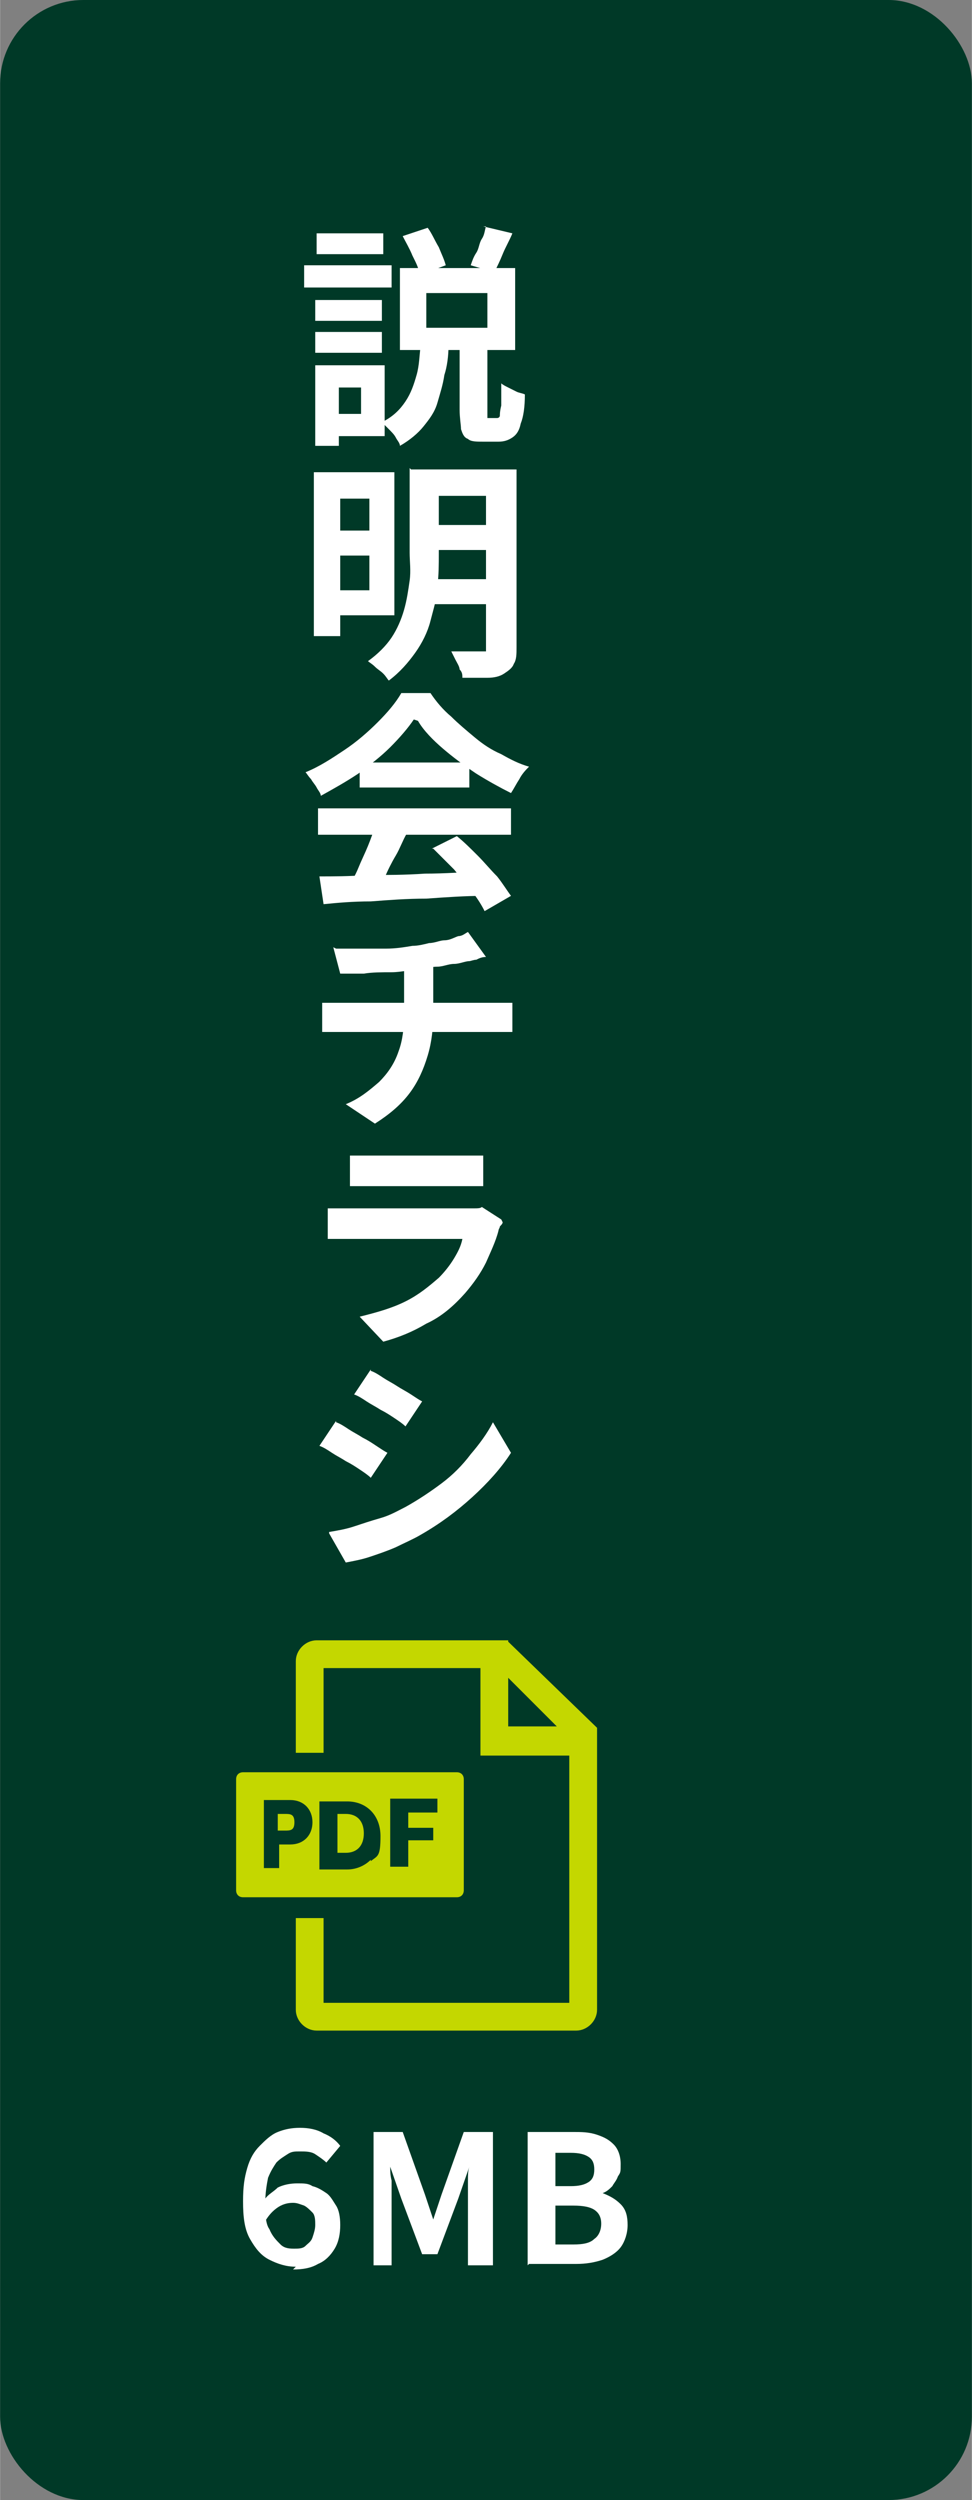 <?xml version="1.0" encoding="UTF-8"?>
<svg id="_レイヤー_2" xmlns="http://www.w3.org/2000/svg" width="24.7mm" height="63.5mm" version="1.1" viewBox="0 0 70 180">
  <rect x="0" y="0" width="70" height="180" fill="#808080" stroke="none"/>
  <!-- Generator: Adobe Illustrator 29.6.1, SVG Export Plug-In . SVG Version: 2.1.1 Build 9)  -->
  <defs>
    <style>
      .st0 {
        fill: #fff;
      }

      .st1 {
        fill: #c4d700;
      }

      .st2 {
        fill: #003927;
      }
    </style>
  </defs>
  <rect class="st2" x="0" y="0" width="70" height="180" rx="6" ry="6"/>
  <path class="st1" d="M36.6,118.1h-13.8c-.8,0-1.5.7-1.5,1.5v6.6h2v-6.1h11.3v6.3h6.4v17.8h-17.7v-6.1h-2v6.6c0,.8.7,1.5,1.5,1.5h18.7c.8,0,1.5-.7,1.5-1.5v-20.3h0l-6.4-6.2h0ZM36.6,124.3v-3.5l3.5,3.5h-3.5Z"/>
  <g>
    <path class="st1" d="M24.9,130.6h-.6v2.8h.6c.8,0,1.3-.5,1.3-1.4s-.5-1.4-1.3-1.4h0Z"/>
    <path class="st1" d="M32.9,127.6h-15.4c-.3,0-.5.2-.5.5v8c0,.3.2.5.5.5h15.4c.3,0,.5-.2.5-.5v-8c0-.3-.2-.5-.5-.5ZM20.8,132.8h-.7v1.7h-1.1v-4.9h1.9c1,0,1.6.7,1.6,1.6s-.6,1.6-1.6,1.6h0ZM26.7,133.9c-.4.4-1,.7-1.7.7h-2v-4.9h2c1.4,0,2.4,1,2.4,2.5s-.2,1.4-.7,1.8h0ZM31.5,130.5h-2.1v1.1h1.8v.9h-1.8v1.9h-1.3v-4.9h3.4v1h0Z"/>
    <path class="st1" d="M20.5,130.6h-.5v1.2h.5c.4,0,.7,0,.7-.6s-.3-.6-.7-.6h0Z"/>
  </g>
  <g>
    <path class="st0" d="M21.9,19.1h6.3v1.6h-6.3v-1.6ZM22.7,26.3h1.7v5.8h-1.7v-5.8ZM22.7,21.6h4.8v1.5h-4.8v-1.5ZM22.7,23.9h4.8v1.5h-4.8v-1.5ZM22.8,16.8h4.8v1.5h-4.8v-1.5ZM23.7,26.3h4v5.1h-4v-1.6h2.3v-1.9h-2.3v-1.6ZM30.3,24.9h2c0,.7-.1,1.5-.3,2.1-.1.7-.3,1.3-.5,2s-.6,1.2-1,1.7c-.4.5-1,1-1.7,1.4,0-.2-.2-.4-.3-.6-.1-.2-.3-.4-.5-.6-.2-.2-.3-.3-.5-.5.8-.4,1.3-.9,1.7-1.5.4-.6.6-1.2.8-1.9s.2-1.4.3-2.2ZM28.8,19.3h8.3v5.9h-8.3v-5.9ZM29,17l1.8-.6c.3.4.5.9.8,1.4.2.5.4.9.5,1.3l-1.9.7c0-.4-.2-.8-.5-1.4-.2-.5-.5-1-.7-1.4ZM30.7,21.1v2.5h4.4v-2.5h-4.4ZM33.2,24.9h1.9v4.7c0,.3,0,.4,0,.5,0,0,0,0,.2,0h.5c0,0,.2,0,.2-.2,0-.1,0-.3.1-.7,0-.3,0-.9,0-1.6.1.1.3.2.5.3s.4.2.6.3.4.1.6.2c0,.9-.1,1.6-.3,2.1-.1.5-.3.8-.6,1-.3.2-.6.3-1,.3h-1.1c-.5,0-.9,0-1.1-.2-.3-.1-.4-.4-.5-.7,0-.3-.1-.8-.1-1.4v-4.7ZM34.8,16.3l2.1.5c-.2.5-.5,1-.7,1.5-.2.5-.4.9-.6,1.3l-1.7-.5c.1-.3.2-.6.4-.9s.2-.7.4-1,.2-.6.3-.9Z"/>
    <path class="st0" d="M22.6,34h1.9v11.8h-1.9v-11.8ZM23.6,34h4.8v10.3h-4.8v-1.8h3v-6.6h-3v-1.8ZM23.7,38.2h3.7v1.8h-3.7v-1.8ZM29.6,33.8h2v6.1c0,.7,0,1.5-.1,2.3,0,.8-.3,1.7-.5,2.5-.2.8-.6,1.6-1.1,2.3-.5.7-1.1,1.4-1.9,2-.1-.1-.2-.3-.4-.5s-.4-.3-.6-.5c-.2-.2-.4-.3-.5-.4.7-.5,1.3-1.1,1.7-1.7.4-.6.7-1.3.9-2s.3-1.4.4-2.1,0-1.4,0-2v-6.1ZM30.8,41.7h5.1v1.8h-5.1v-1.8ZM30.8,33.8h5.1v1.9h-5.1v-1.9ZM30.8,37.8h5.1v1.8h-5.1v-1.8ZM35.2,33.8h2v12.8c0,.5,0,.9-.2,1.2-.1.3-.4.5-.7.7-.3.2-.7.3-1.2.3-.5,0-1.1,0-1.8,0,0-.2,0-.4-.2-.6,0-.2-.2-.5-.3-.7s-.2-.4-.3-.6c.3,0,.6,0,.9,0,.3,0,.6,0,.8,0,.2,0,.4,0,.5,0,.2,0,.3,0,.3,0,0,0,0-.2,0-.3v-12.7Z"/>
    <path class="st0" d="M29.8,51.8c-.4.6-1,1.3-1.7,2s-1.5,1.3-2.3,1.9c-.9.6-1.8,1.1-2.7,1.6,0-.2-.2-.4-.3-.6-.1-.2-.3-.4-.4-.6-.2-.2-.3-.4-.4-.5,1-.4,1.9-1,2.8-1.6.9-.6,1.7-1.3,2.4-2,.7-.7,1.3-1.4,1.7-2.1h2.1c.4.6.9,1.2,1.5,1.7.5.5,1.1,1,1.7,1.5.6.5,1.2.9,1.9,1.2.7.4,1.3.7,2,.9-.2.2-.5.5-.7.9-.2.3-.4.7-.6,1-.8-.4-1.7-.9-2.5-1.4-.9-.6-1.7-1.2-2.4-1.8s-1.4-1.3-1.8-2ZM22.9,58.2h13.9v1.9h-13.9v-1.9ZM23,63.1c1,0,2.1,0,3.5-.1,1.3,0,2.7,0,4.1-.1,1.4,0,2.9-.1,4.3-.2v1.8c-1.4,0-2.8.1-4.2.2-1.4,0-2.7.1-4,.2-1.3,0-2.4.1-3.4.2l-.3-2ZM27,59.4l2.3.6c-.3.5-.5,1.1-.8,1.6-.3.5-.6,1.1-.8,1.6s-.5.9-.8,1.3l-1.8-.6c.2-.4.5-.9.7-1.4.2-.5.5-1.1.7-1.6.2-.5.4-1,.5-1.5ZM25.9,54.9h7.9v1.8h-7.9v-1.8ZM31.1,61.1l1.8-.9c.5.4,1,.9,1.5,1.4s.9,1,1.4,1.5c.4.5.7,1,1,1.4l-1.9,1.1c-.2-.4-.5-.9-.9-1.4s-.9-1.1-1.3-1.6c-.5-.5-1-1-1.5-1.5Z"/>
    <path class="st0" d="M23,72.2c.2,0,.5,0,.7,0,.3,0,.5,0,.8,0h10.8c.1,0,.3,0,.5,0,.2,0,.4,0,.6,0s.3,0,.5,0v2.1c-.2,0-.5,0-.7,0-.3,0-.5,0-.7,0h-10.8c-.3,0-.5,0-.8,0-.3,0-.5,0-.7,0v-2.1ZM24.2,68.3h1.6c.6,0,1.3,0,2,0,.7,0,1.3-.1,1.9-.2.4,0,.8-.1,1.2-.2.4,0,.8-.2,1.1-.2.4,0,.7-.2,1-.3.3,0,.5-.2.7-.3l1.3,1.8c-.3,0-.5.1-.7.2-.2,0-.4.1-.5.1-.3,0-.7.2-1.1.2-.4,0-.8.2-1.2.2-.4,0-.8.1-1.3.2-.6,0-1.3.2-2,.2-.7,0-1.4,0-2,.1-.6,0-1.2,0-1.7,0l-.5-1.9ZM24.9,79.5c1-.4,1.7-1,2.4-1.6.6-.6,1.1-1.3,1.4-2.2.3-.8.4-1.7.4-2.8v-3.4l2.1-.2v3.6c0,1.1-.1,2.1-.4,3.1-.3,1-.7,1.9-1.3,2.7-.6.8-1.4,1.5-2.5,2.2l-2.1-1.4Z"/>
    <path class="st0" d="M36.2,88c0,.1-.1.2-.2.3,0,.1-.1.2-.1.3-.2.8-.6,1.6-.9,2.3-.4.8-.9,1.5-1.5,2.2-.8.9-1.7,1.7-2.8,2.2-1,.6-2,1-3.1,1.3l-1.7-1.8c1.2-.3,2.3-.6,3.3-1.1,1-.5,1.7-1.1,2.4-1.7.4-.4.8-.9,1.1-1.4.3-.5.5-.9.6-1.4h-7.8c-.2,0-.5,0-.9,0-.4,0-.7,0-1,0v-2.2c.3,0,.7,0,1,0,.3,0,.6,0,.9,0h8c.3,0,.5,0,.7,0,.2,0,.4,0,.5-.1l1.4.9ZM25.1,83.2c.2,0,.5,0,.8,0,.3,0,.6,0,.9,0h6.3c.3,0,.6,0,.9,0,.3,0,.6,0,.8,0v2.2c-.2,0-.5,0-.8,0s-.7,0-.9,0h-6.2c-.3,0-.6,0-.9,0-.3,0-.6,0-.8,0v-2.2Z"/>
    <path class="st0" d="M24.2,102.4c.3.1.6.3.9.5.3.2.7.4,1,.6.4.2.7.4,1,.6s.6.4.8.5l-1.2,1.8c-.2-.2-.5-.4-.8-.6-.3-.2-.6-.4-1-.6-.3-.2-.7-.4-1-.6-.3-.2-.6-.4-.9-.5l1.2-1.8ZM23.7,110.3c.6-.1,1.2-.2,1.8-.4.6-.2,1.2-.4,1.9-.6s1.2-.5,1.8-.8c.9-.5,1.8-1.1,2.6-1.7.8-.6,1.5-1.3,2.1-2.1.6-.7,1.2-1.5,1.6-2.3l1.3,2.2c-.7,1.1-1.7,2.2-2.8,3.2-1.1,1-2.3,1.9-3.7,2.7-.5.3-1.2.6-1.8.9-.7.3-1.3.5-1.9.7-.6.2-1.2.3-1.7.4l-1.2-2.1ZM26.7,98.7c.3.1.6.3.9.5.3.2.7.4,1,.6s.7.4,1,.6c.3.2.6.4.8.5l-1.2,1.8c-.2-.2-.5-.4-.8-.6-.3-.2-.6-.4-1-.6-.3-.2-.7-.4-1-.6-.3-.2-.6-.4-.9-.5l1.2-1.8Z"/>
  </g>
  <g>
    <path class="st0" d="M21.3,163.2c-.7,0-1.3-.2-1.9-.5-.6-.3-1-.8-1.4-1.5-.4-.7-.5-1.6-.5-2.7s.1-1.7.3-2.4c.2-.7.5-1.2.9-1.6.4-.4.8-.8,1.3-1,.5-.2,1-.3,1.6-.3s1.2.1,1.7.4c.5.2.9.5,1.2.9l-1,1.2c-.2-.2-.5-.4-.8-.6s-.7-.2-1.1-.2-.6,0-.9.2-.5.3-.8.6c-.2.3-.4.6-.6,1.1-.1.5-.2,1.1-.2,1.8s0,1.5.3,1.9c.2.5.5.8.8,1.1s.7.3,1,.3.6,0,.8-.2.4-.3.5-.6.2-.6.2-.9,0-.7-.2-.9c-.2-.2-.4-.4-.6-.5-.3-.1-.5-.2-.8-.2-.4,0-.8.1-1.2.4-.4.3-.6.6-.8.9v-1.6c.2-.3.6-.5.9-.8.4-.2.9-.3,1.4-.3s.8,0,1.1.2c.4.1.7.3,1,.5.3.2.5.6.7.9s.3.8.3,1.4-.1,1.2-.4,1.7c-.3.5-.7.9-1.2,1.1-.5.3-1.1.4-1.8.4Z"/>
    <path class="st0" d="M26.9,163.1v-9.6h2.1l1.6,4.5c.1.3.2.6.3.9s.2.6.3.9h0c.1-.3.2-.6.3-.9s.2-.6.3-.9l1.6-4.5h2.1v9.6h-1.8v-4c0-.3,0-.7,0-1,0-.4,0-.7,0-1.1,0-.4,0-.7.1-1h0l-.8,2.3-1.5,4h-1.1l-1.5-4-.8-2.3h0c0,.3,0,.6.1,1,0,.4,0,.8,0,1.1,0,.4,0,.7,0,1v4h-1.7Z"/>
    <path class="st0" d="M38,163.1v-9.6h3.2c.7,0,1.2,0,1.8.2s.9.4,1.2.7.5.8.5,1.4,0,.6-.2.9c-.1.3-.3.5-.4.7-.2.2-.4.4-.7.5h0c.5.2.9.4,1.3.8s.5.9.5,1.5-.2,1.2-.5,1.6c-.3.4-.8.7-1.3.9-.6.2-1.2.3-1.9.3h-3.4ZM40,157.4h1.1c.6,0,1-.1,1.3-.3.3-.2.4-.5.4-.9s-.1-.7-.4-.9-.7-.3-1.3-.3h-1.1v2.4ZM40,161.6h1.3c.7,0,1.2-.1,1.5-.4.3-.2.5-.6.5-1.1s-.2-.8-.5-1c-.3-.2-.8-.3-1.5-.3h-1.3v2.8Z"/>
  </g>
</svg>